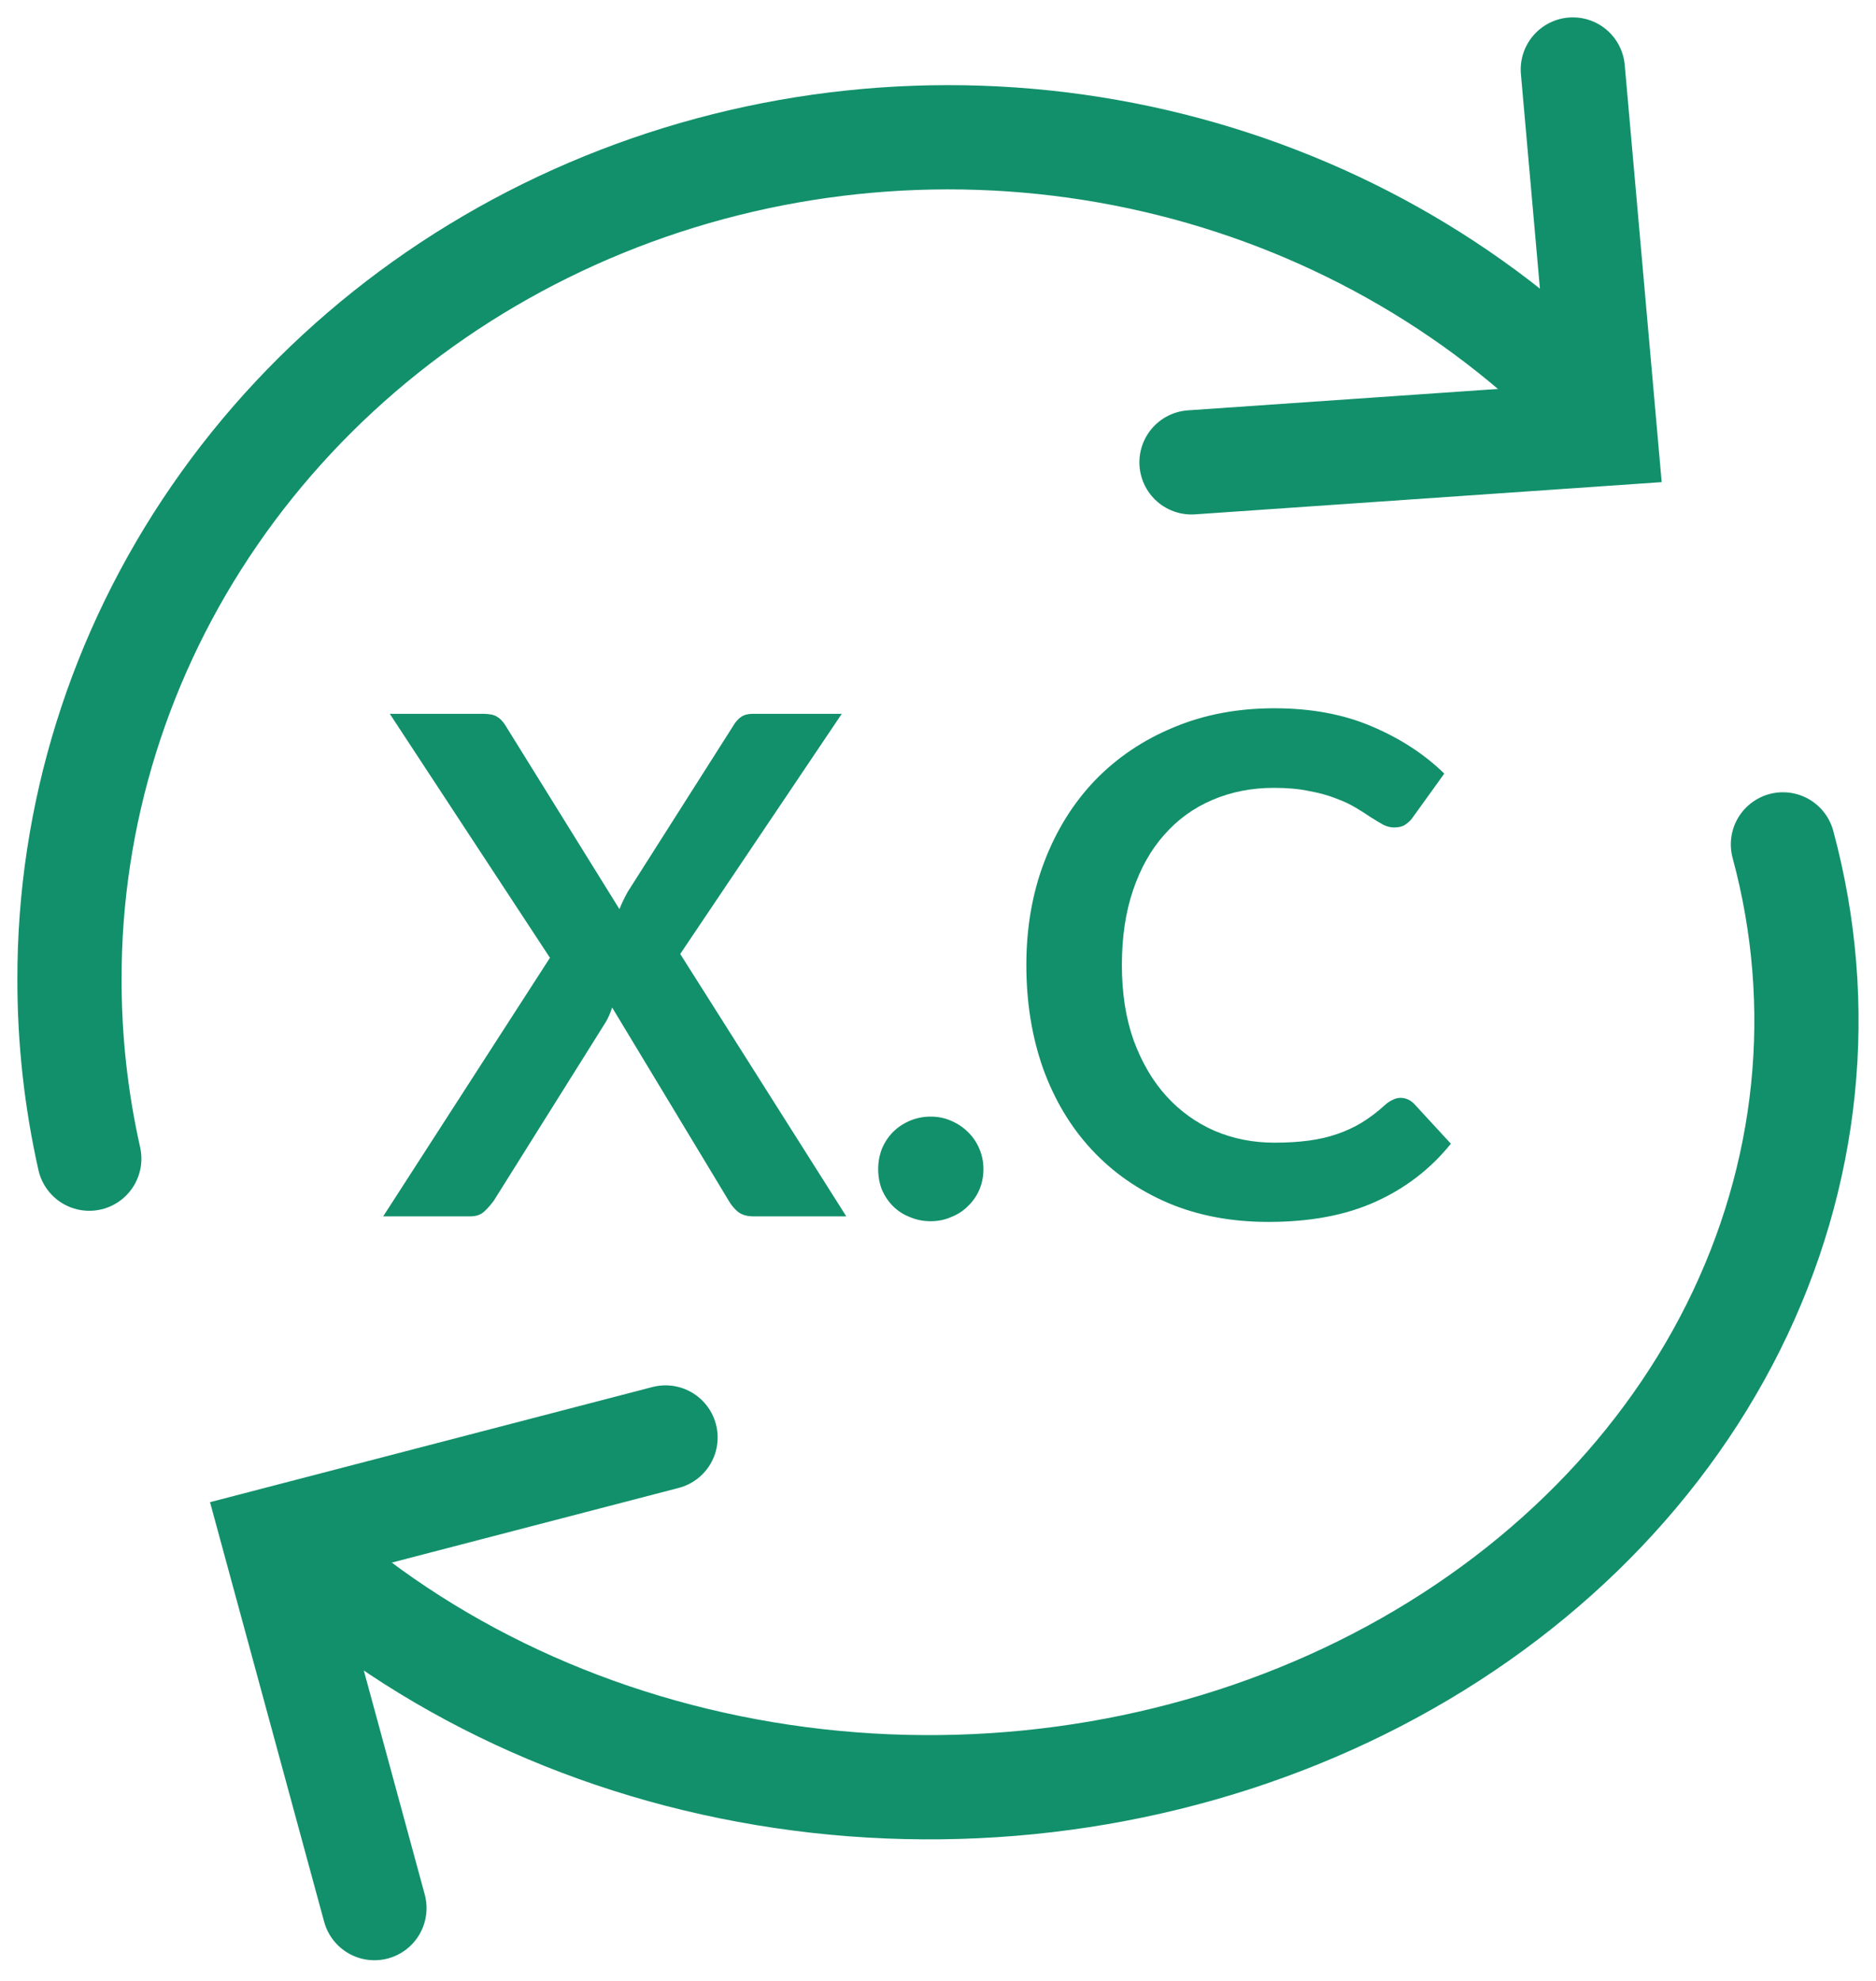 <svg width="54" height="57" viewBox="0 0 54 57" fill="none" xmlns="http://www.w3.org/2000/svg">
<path d="M24.36 35H21.68C21.493 35 21.343 34.953 21.23 34.86C21.123 34.767 21.037 34.66 20.97 34.54L17.62 28.99C17.567 29.157 17.503 29.3 17.43 29.42L14.22 34.54C14.14 34.653 14.047 34.76 13.94 34.86C13.84 34.953 13.707 35 13.54 35H11.03L15.83 27.56L11.22 20.54H13.9C14.087 20.54 14.22 20.567 14.3 20.62C14.387 20.667 14.467 20.747 14.54 20.86L17.83 26.16C17.897 25.993 17.977 25.827 18.07 25.66L21.09 20.91C21.163 20.783 21.243 20.69 21.33 20.63C21.417 20.57 21.527 20.54 21.66 20.54H24.23L19.58 27.45L24.36 35ZM25.278 33.64C25.278 33.433 25.315 33.237 25.388 33.05C25.468 32.863 25.575 32.703 25.708 32.57C25.841 32.437 26.001 32.33 26.188 32.25C26.375 32.17 26.575 32.13 26.788 32.13C27.001 32.13 27.198 32.17 27.378 32.25C27.565 32.33 27.725 32.437 27.858 32.57C27.998 32.703 28.108 32.863 28.188 33.05C28.268 33.237 28.308 33.433 28.308 33.64C28.308 33.853 28.268 34.053 28.188 34.24C28.108 34.42 27.998 34.577 27.858 34.71C27.725 34.843 27.565 34.947 27.378 35.02C27.198 35.1 27.001 35.14 26.788 35.14C26.575 35.14 26.375 35.1 26.188 35.02C26.001 34.947 25.841 34.843 25.708 34.71C25.575 34.577 25.468 34.42 25.388 34.24C25.315 34.053 25.278 33.853 25.278 33.64ZM40.313 31.59C40.46 31.59 40.59 31.647 40.703 31.76L41.763 32.91C41.177 33.637 40.453 34.193 39.593 34.58C38.74 34.967 37.713 35.16 36.513 35.16C35.44 35.16 34.473 34.977 33.613 34.61C32.76 34.243 32.03 33.733 31.423 33.08C30.817 32.427 30.35 31.647 30.023 30.74C29.703 29.833 29.543 28.843 29.543 27.77C29.543 26.683 29.717 25.69 30.063 24.79C30.41 23.883 30.897 23.103 31.523 22.45C32.157 21.797 32.91 21.29 33.783 20.93C34.657 20.563 35.623 20.38 36.683 20.38C37.737 20.38 38.67 20.553 39.483 20.9C40.303 21.247 41 21.7 41.573 22.26L40.673 23.51C40.62 23.59 40.55 23.66 40.463 23.72C40.383 23.78 40.27 23.81 40.123 23.81C40.023 23.81 39.92 23.783 39.813 23.73C39.707 23.67 39.59 23.6 39.463 23.52C39.337 23.433 39.19 23.34 39.023 23.24C38.857 23.14 38.663 23.05 38.443 22.97C38.223 22.883 37.967 22.813 37.673 22.76C37.387 22.7 37.053 22.67 36.673 22.67C36.027 22.67 35.433 22.787 34.893 23.02C34.36 23.247 33.9 23.58 33.513 24.02C33.127 24.453 32.827 24.987 32.613 25.62C32.4 26.247 32.293 26.963 32.293 27.77C32.293 28.583 32.407 29.307 32.633 29.94C32.867 30.573 33.18 31.107 33.573 31.54C33.967 31.973 34.43 32.307 34.963 32.54C35.497 32.767 36.07 32.88 36.683 32.88C37.05 32.88 37.38 32.86 37.673 32.82C37.973 32.78 38.247 32.717 38.493 32.63C38.747 32.543 38.983 32.433 39.203 32.3C39.43 32.16 39.653 31.99 39.873 31.79C39.94 31.73 40.01 31.683 40.083 31.65C40.157 31.61 40.233 31.59 40.313 31.59Z" fill="#12906B"/>
<path d="M51.321 24.297C52.578 28.942 52.076 33.819 49.891 38.193C47.705 42.568 43.953 46.206 39.199 48.559C34.445 50.913 28.945 51.856 23.525 51.247C18.105 50.638 13.057 48.509 9.141 45.18" stroke="#12906B" stroke-width="3" stroke-linecap="round"/>
<path d="M2.57 33.34C2.19 31.649 1.999 29.924 2 28.195C1.99 23.442 3.443 18.792 6.179 14.825C8.914 10.858 12.81 7.749 17.381 5.886C21.952 4.023 26.996 3.489 31.882 4.35C36.768 5.212 41.281 7.43 44.858 10.729" stroke="#12906B" stroke-width="3" stroke-linecap="round"/>
<path d="M34.297 13.304L46.202 12.482L45.273 2" stroke="#12906B" stroke-width="3" stroke-linecap="round"/>
<path d="M19.157 41.363L7.891 44.294L10.778 54.905" stroke="#12906B" stroke-width="3" stroke-linecap="round"/>
</svg>
